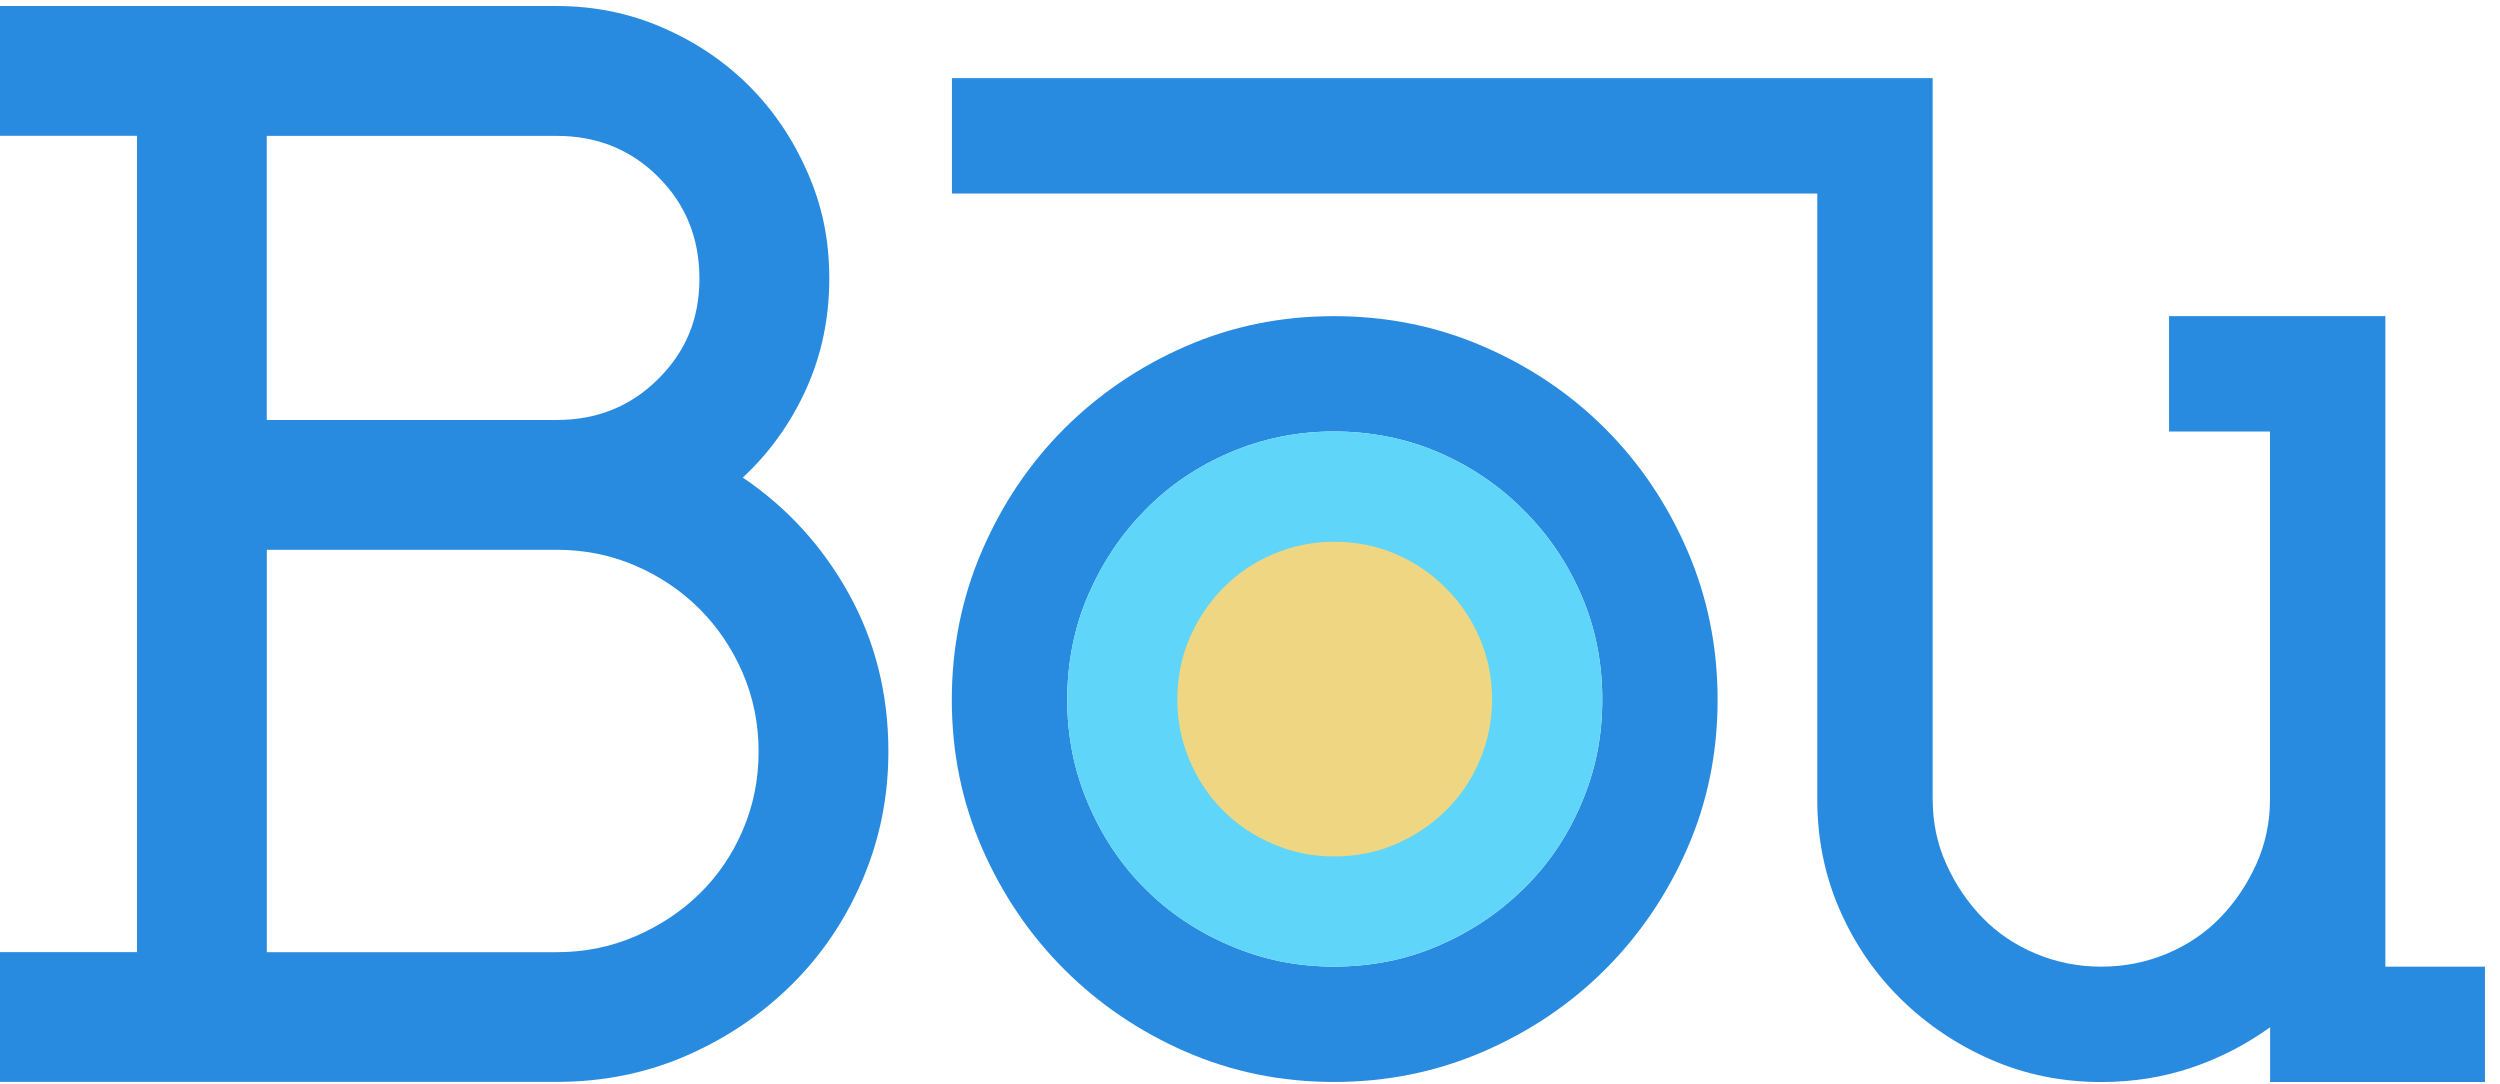 <svg xmlns="http://www.w3.org/2000/svg" width="143" height="62" viewBox="0 0 143 62" fill="none"><g id="Group 2"><g id="Group 1"><g id="Group"><path id="Vector" d="M42.485 27.32C44.022 25.891 45.232 24.201 46.116 22.248C46.995 20.295 47.435 18.193 47.435 15.938C47.435 13.682 47.024 11.77 46.197 9.874C45.369 7.978 44.26 6.327 42.856 4.923C41.452 3.519 39.806 2.406 37.905 1.583C36.009 0.756 33.988 0.344 31.841 0.344H0V7.768H7.835V54.461H0V61.884H31.841C34.48 61.884 36.941 61.388 39.225 60.4C41.504 59.411 43.514 58.063 45.248 56.357C46.979 54.654 48.343 52.645 49.331 50.333C50.32 48.021 50.816 45.576 50.816 42.99C50.816 39.69 50.062 36.68 48.549 33.956C47.036 31.233 45.014 29.022 42.485 27.316V27.32ZM15.259 7.772H31.841C34.149 7.772 36.09 8.554 37.655 10.124C39.225 11.689 40.007 13.63 40.007 15.938C40.007 18.246 39.225 20.106 37.655 21.671C36.086 23.241 34.149 24.023 31.841 24.023H15.259V7.772ZM42.485 47.493C41.88 48.897 41.052 50.107 40.011 51.124C38.967 52.141 37.744 52.952 36.34 53.557C34.936 54.162 33.439 54.465 31.845 54.465H15.263V31.447H31.845C33.439 31.447 34.94 31.75 36.34 32.355C37.744 32.96 38.967 33.787 40.011 34.828C41.056 35.873 41.88 37.095 42.485 38.499C43.09 39.904 43.392 41.4 43.392 42.994C43.392 44.588 43.09 46.089 42.485 47.489V47.493Z" fill="#298BE0"></path><path id="Vector_2" d="M96.516 31.487C95.363 28.82 93.793 26.497 91.816 24.515C89.835 22.538 87.511 20.969 84.844 19.815C82.177 18.661 79.329 18.084 76.307 18.084C73.285 18.084 70.449 18.661 67.81 19.815C65.167 20.969 62.86 22.538 60.879 24.515C58.898 26.497 57.332 28.82 56.178 31.487C55.024 34.154 54.443 37.003 54.443 40.025C54.443 43.047 55.024 45.883 56.178 48.522C57.332 51.164 58.898 53.472 60.879 55.453C62.86 57.43 65.167 58.999 67.81 60.153C70.449 61.307 73.281 61.888 76.307 61.888C79.333 61.888 82.177 61.307 84.844 60.153C87.511 58.999 89.835 57.43 91.816 55.453C93.793 53.472 95.363 51.164 96.516 48.522C97.67 45.883 98.247 43.051 98.247 40.025C98.247 36.999 97.67 34.154 96.516 31.487ZM90.452 45.964C89.658 47.836 88.556 49.458 87.152 50.833C85.752 52.209 84.13 53.294 82.286 54.089C80.442 54.888 78.449 55.288 76.307 55.288C74.165 55.288 72.236 54.888 70.368 54.089C68.496 53.294 66.874 52.209 65.498 50.833C64.122 49.458 63.037 47.836 62.242 45.964C61.443 44.096 61.044 42.114 61.044 40.025C61.044 37.935 61.443 35.889 62.242 34.045C63.037 32.201 64.122 30.579 65.498 29.18C66.874 27.775 68.496 26.674 70.368 25.879C72.236 25.08 74.217 24.681 76.307 24.681C78.397 24.681 80.442 25.08 82.286 25.879C84.13 26.674 85.752 27.775 87.152 29.18C88.556 30.579 89.658 32.201 90.452 34.045C91.251 35.889 91.651 37.882 91.651 40.025C91.651 42.167 91.251 44.096 90.452 45.964Z" fill="#298BE0"></path><path id="Vector_3" d="M136.443 55.288V18.084H124.069V24.685H129.843V45.721C129.843 47.041 129.58 48.279 129.06 49.433C128.535 50.587 127.849 51.608 126.998 52.488C126.147 53.367 125.126 54.053 123.948 54.549C122.766 55.045 121.515 55.292 120.196 55.292C118.876 55.292 117.626 55.045 116.444 54.549C115.261 54.053 114.245 53.367 113.393 52.488C112.542 51.608 111.852 50.591 111.332 49.433C110.807 48.279 110.549 47.041 110.549 45.721V4.471H54.451V11.072H103.948V45.721C103.948 47.977 104.376 50.079 105.227 52.032C106.079 53.984 107.249 55.691 108.733 57.148C110.218 58.604 111.937 59.762 113.89 60.613C115.842 61.465 117.944 61.892 120.2 61.892C122.015 61.892 123.734 61.618 125.356 61.069C126.978 60.52 128.475 59.75 129.851 58.757V61.892H142.14V55.292H136.447L136.443 55.288Z" fill="#298BE0"></path></g><path id="Vector_4" d="M91.651 40.025C91.651 42.114 91.251 44.096 90.452 45.964C89.657 47.836 88.556 49.458 87.152 50.833C85.752 52.209 84.13 53.294 82.286 54.089C80.442 54.888 78.449 55.288 76.307 55.288C74.165 55.288 72.236 54.888 70.368 54.089C68.496 53.294 66.874 52.209 65.498 50.833C64.122 49.458 63.037 47.836 62.242 45.964C61.443 44.096 61.044 42.114 61.044 40.025C61.044 37.935 61.443 35.889 62.242 34.045C63.037 32.201 64.122 30.579 65.498 29.18C66.874 27.776 68.496 26.674 70.368 25.879C72.236 25.08 74.217 24.681 76.307 24.681C78.397 24.681 80.442 25.08 82.286 25.879C84.13 26.674 85.752 27.776 87.152 29.18C88.556 30.579 89.657 32.201 90.452 34.045C91.251 35.889 91.651 37.882 91.651 40.025Z" fill="#5ED5F9"></path><path id="Vector_5" d="M85.345 40.008C85.345 41.239 85.111 42.401 84.638 43.502C84.171 44.604 83.525 45.556 82.698 46.367C81.875 47.178 80.923 47.815 79.837 48.283C78.752 48.752 77.582 48.989 76.323 48.989C75.064 48.989 73.931 48.755 72.829 48.283C71.728 47.815 70.775 47.178 69.965 46.367C69.154 45.556 68.516 44.604 68.048 43.502C67.58 42.405 67.342 41.239 67.342 40.008C67.342 38.778 67.576 37.576 68.048 36.494C68.516 35.409 69.154 34.457 69.965 33.634C70.775 32.807 71.728 32.161 72.829 31.693C73.927 31.225 75.093 30.987 76.323 30.987C77.554 30.987 78.756 31.221 79.837 31.693C80.923 32.161 81.875 32.807 82.698 33.634C83.525 34.457 84.171 35.409 84.638 36.494C85.106 37.58 85.345 38.75 85.345 40.008Z" fill="#EFD682"></path></g></g></svg>